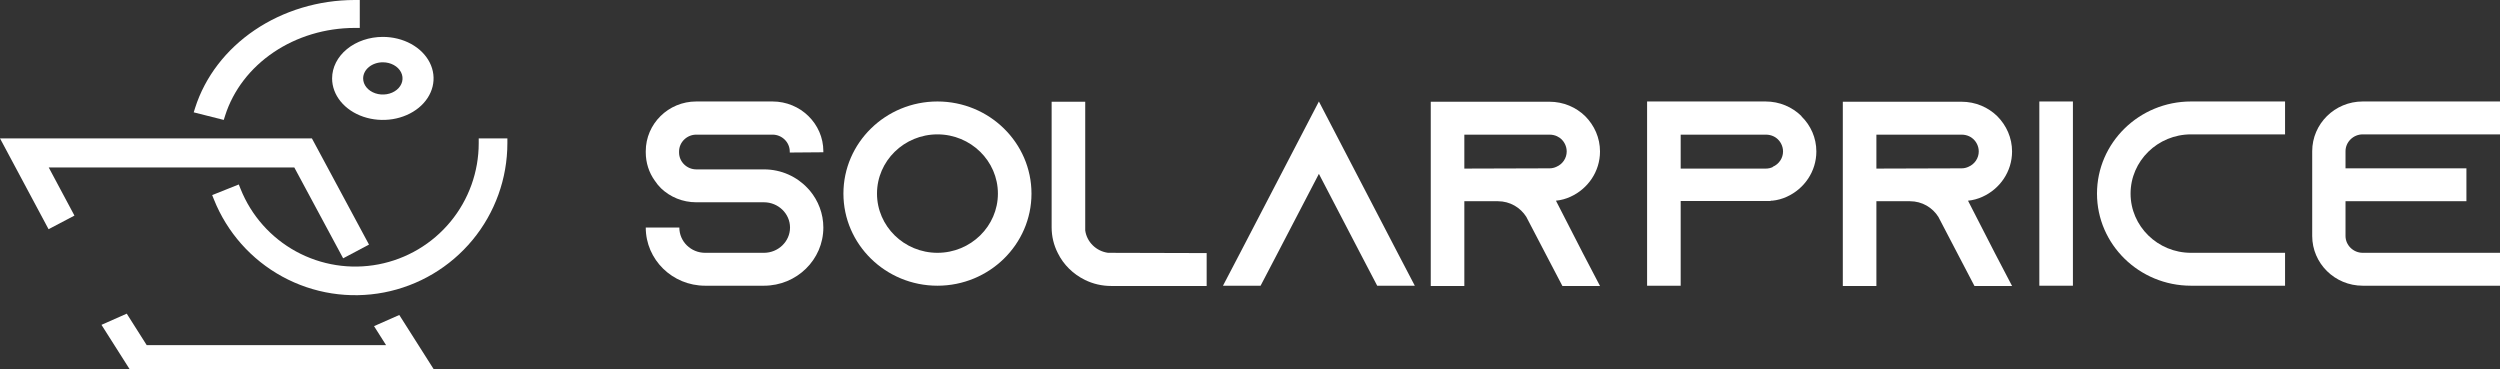 <svg width="271" height="40" viewBox="0 0 271 40" fill="none" xmlns="http://www.w3.org/2000/svg">
<rect x="0" y="0" width="271" height="40" fill="#333333" stroke="none"/>
<path d="M89.251 16.506V16.392C89.251 13.425 86.775 11 83.746 11H75.475C72.446 11 70 13.425 70 16.392V16.506C70 17.648 70.35 18.703 70.961 19.559C71.165 19.873 71.398 20.158 71.66 20.415C72.65 21.357 73.99 21.927 75.475 21.927H82.814C84.358 21.927 85.639 23.154 85.639 24.666C85.639 26.178 84.358 27.405 82.814 27.405H76.436C74.893 27.405 73.64 26.178 73.64 24.666H70C70 28.147 72.883 30.971 76.436 30.971H82.814C86.367 30.971 89.251 28.147 89.251 24.666C89.251 23.154 88.697 21.756 87.794 20.672C87.707 20.586 87.649 20.501 87.561 20.415C86.397 19.16 84.707 18.361 82.814 18.361H75.475C74.456 18.361 73.611 17.534 73.611 16.535V16.421C73.611 15.422 74.456 14.595 75.475 14.595H83.746C84.766 14.595 85.61 15.422 85.61 16.421V16.535L89.251 16.506Z" fill="white"/>
<path d="M101.62 11C95.999 11 91.427 15.479 91.427 20.986C91.427 26.492 95.999 30.971 101.62 30.971C107.241 30.971 111.813 26.492 111.813 20.986C111.813 15.479 107.241 11 101.62 11ZM101.62 27.405C98.009 27.405 95.067 24.523 95.067 20.986C95.067 17.448 98.009 14.566 101.62 14.566C105.231 14.566 108.173 17.448 108.173 20.986C108.173 24.523 105.231 27.405 101.62 27.405Z" fill="white"/>
<path d="M120.113 27.405C118.832 27.234 117.813 26.235 117.638 24.98V11.028H113.997V24.638C113.997 25.636 114.23 26.578 114.667 27.434C115.279 28.689 116.327 29.716 117.609 30.344C118.482 30.772 119.443 31 120.463 31H130.802V27.434L120.113 27.405Z" fill="white"/>
<path d="M151.501 27.405L142.968 11L134.435 27.405L132.571 30.971H136.648L138.512 27.405L142.968 18.846L147.424 27.405L149.288 30.971H153.365L151.501 27.405Z" fill="white"/>
<path d="M168.665 21.756C169.219 21.699 169.743 21.556 170.238 21.328C172.131 20.472 173.441 18.589 173.441 16.421C173.441 14.937 172.83 13.596 171.84 12.598C170.849 11.628 169.481 11.028 167.966 11.028H155.094V31H158.734V21.813H162.375C163.685 21.813 164.821 22.498 165.462 23.525L165.549 23.696L167.5 27.434L169.364 31H173.441L171.578 27.434L168.665 21.756ZM158.734 18.275V14.595H167.966C168.607 14.595 169.044 14.88 169.277 15.108C169.481 15.308 169.83 15.765 169.83 16.421C169.83 17.134 169.393 17.79 168.723 18.076C168.49 18.19 168.228 18.247 167.966 18.247L158.734 18.275Z" fill="white"/>
<path d="M195.262 12.569C194.272 11.599 192.903 11 191.389 11H178.545V30.971H182.186V21.785H191.942V21.756C192 21.756 192.058 21.756 192.117 21.756C192.67 21.699 193.194 21.556 193.689 21.328C195.582 20.472 196.893 18.589 196.893 16.421C196.893 14.937 196.281 13.596 195.291 12.626L195.262 12.569ZM192.175 18.104C191.942 18.218 191.68 18.275 191.418 18.275H182.186V14.595H191.418C192.058 14.595 192.495 14.88 192.728 15.108C192.932 15.308 193.282 15.765 193.282 16.421C193.282 17.134 192.845 17.79 192.175 18.076V18.104Z" fill="white"/>
<path d="M213.332 21.756C213.885 21.699 214.41 21.556 214.905 21.328C216.798 20.472 218.108 18.589 218.108 16.421C218.108 14.937 217.497 13.596 216.507 12.598C215.516 11.628 214.148 11.028 212.633 11.028H199.761V31H203.401V21.813H207.041C208.352 21.813 209.488 22.498 210.129 23.525L210.216 23.696L212.167 27.434L214.031 31H218.108L216.245 27.434L213.332 21.756ZM203.401 18.275V14.595H212.633C213.274 14.595 213.711 14.88 213.944 15.108C214.148 15.308 214.497 15.765 214.497 16.421C214.497 17.134 214.06 17.79 213.39 18.076C213.157 18.19 212.895 18.247 212.633 18.247L203.401 18.275Z" fill="white"/>
<path d="M224.704 30.971V11H221.064V30.971H224.704Z" fill="white"/>
<path d="M237.507 14.566H247.7V11H237.507C231.886 11 227.314 15.479 227.314 20.986C227.314 26.492 231.886 30.971 237.507 30.971H247.7V27.405H237.507C233.896 27.405 230.954 24.523 230.954 20.986C230.954 17.448 233.896 14.566 237.507 14.566Z" fill="white"/>
<path d="M256.118 14.566H271V11H256.118C253.089 11 250.643 13.425 250.643 16.392V25.579C250.643 28.546 253.089 30.971 256.118 30.971H271V27.405H256.118C255.099 27.405 254.254 26.578 254.254 25.579V21.813H267.36V18.247H254.254V16.392C254.254 15.394 255.099 14.566 256.118 14.566Z" fill="white"/>
<path d="M36 8.5C36 9.39 36.323 10.26 36.927 11C37.531 11.74 38.39 12.317 39.395 12.658C40.4 12.998 41.506 13.087 42.573 12.914C43.64 12.74 44.62 12.311 45.389 11.682C46.158 11.053 46.682 10.251 46.894 9.378C47.106 8.505 46.998 7.6 46.581 6.778C46.165 5.956 45.46 5.253 44.556 4.758C43.651 4.264 42.588 4 41.5 4C40.042 4.001 38.643 4.475 37.612 5.319C36.581 6.163 36.001 7.307 36 8.5ZM41.5 6.753C41.922 6.753 42.335 6.856 42.686 7.048C43.037 7.24 43.311 7.513 43.472 7.832C43.634 8.151 43.676 8.502 43.594 8.841C43.511 9.18 43.308 9.491 43.009 9.735C42.711 9.979 42.331 10.146 41.916 10.213C41.502 10.28 41.073 10.246 40.683 10.114C40.293 9.981 39.96 9.758 39.725 9.47C39.491 9.183 39.365 8.845 39.365 8.5C39.365 8.037 39.59 7.593 39.991 7.265C40.391 6.938 40.934 6.753 41.5 6.753V6.753Z" fill="white"/>
<path d="M24.41 12.513C25.282 9.785 27.121 7.384 29.651 5.673C32.181 3.962 35.264 3.034 38.436 3.027H39V0H38.436C34.527 0.008 30.728 1.153 27.61 3.262C24.492 5.37 22.225 8.329 21.151 11.691L21 12.178L24.255 13L24.41 12.513Z" fill="white"/>
<path d="M51.893 15V15.518C51.894 18.628 50.81 21.64 48.828 24.038C46.847 26.436 44.091 28.069 41.035 28.656C37.98 29.243 34.815 28.748 32.085 27.255C29.355 25.762 27.231 23.366 26.078 20.477L25.885 19.995L23 21.148L23.192 21.628C24.613 25.186 27.231 28.139 30.594 29.978C33.957 31.817 37.857 32.427 41.621 31.704C45.386 30.98 48.781 28.969 51.223 26.015C53.665 23.061 55 19.349 55 15.518V15H51.893Z" fill="white"/>
<path d="M31.902 18.152L37.197 28L40 26.514L33.81 15H0L5.264 24.845L8.07 23.37L5.282 18.152H31.902Z" fill="white"/>
<path d="M40.546 35.354L41.85 37.411H15.902L13.739 34L11 35.213L14.04 40H47L43.282 34.143L40.546 35.354Z" fill="white"/>
</svg>
